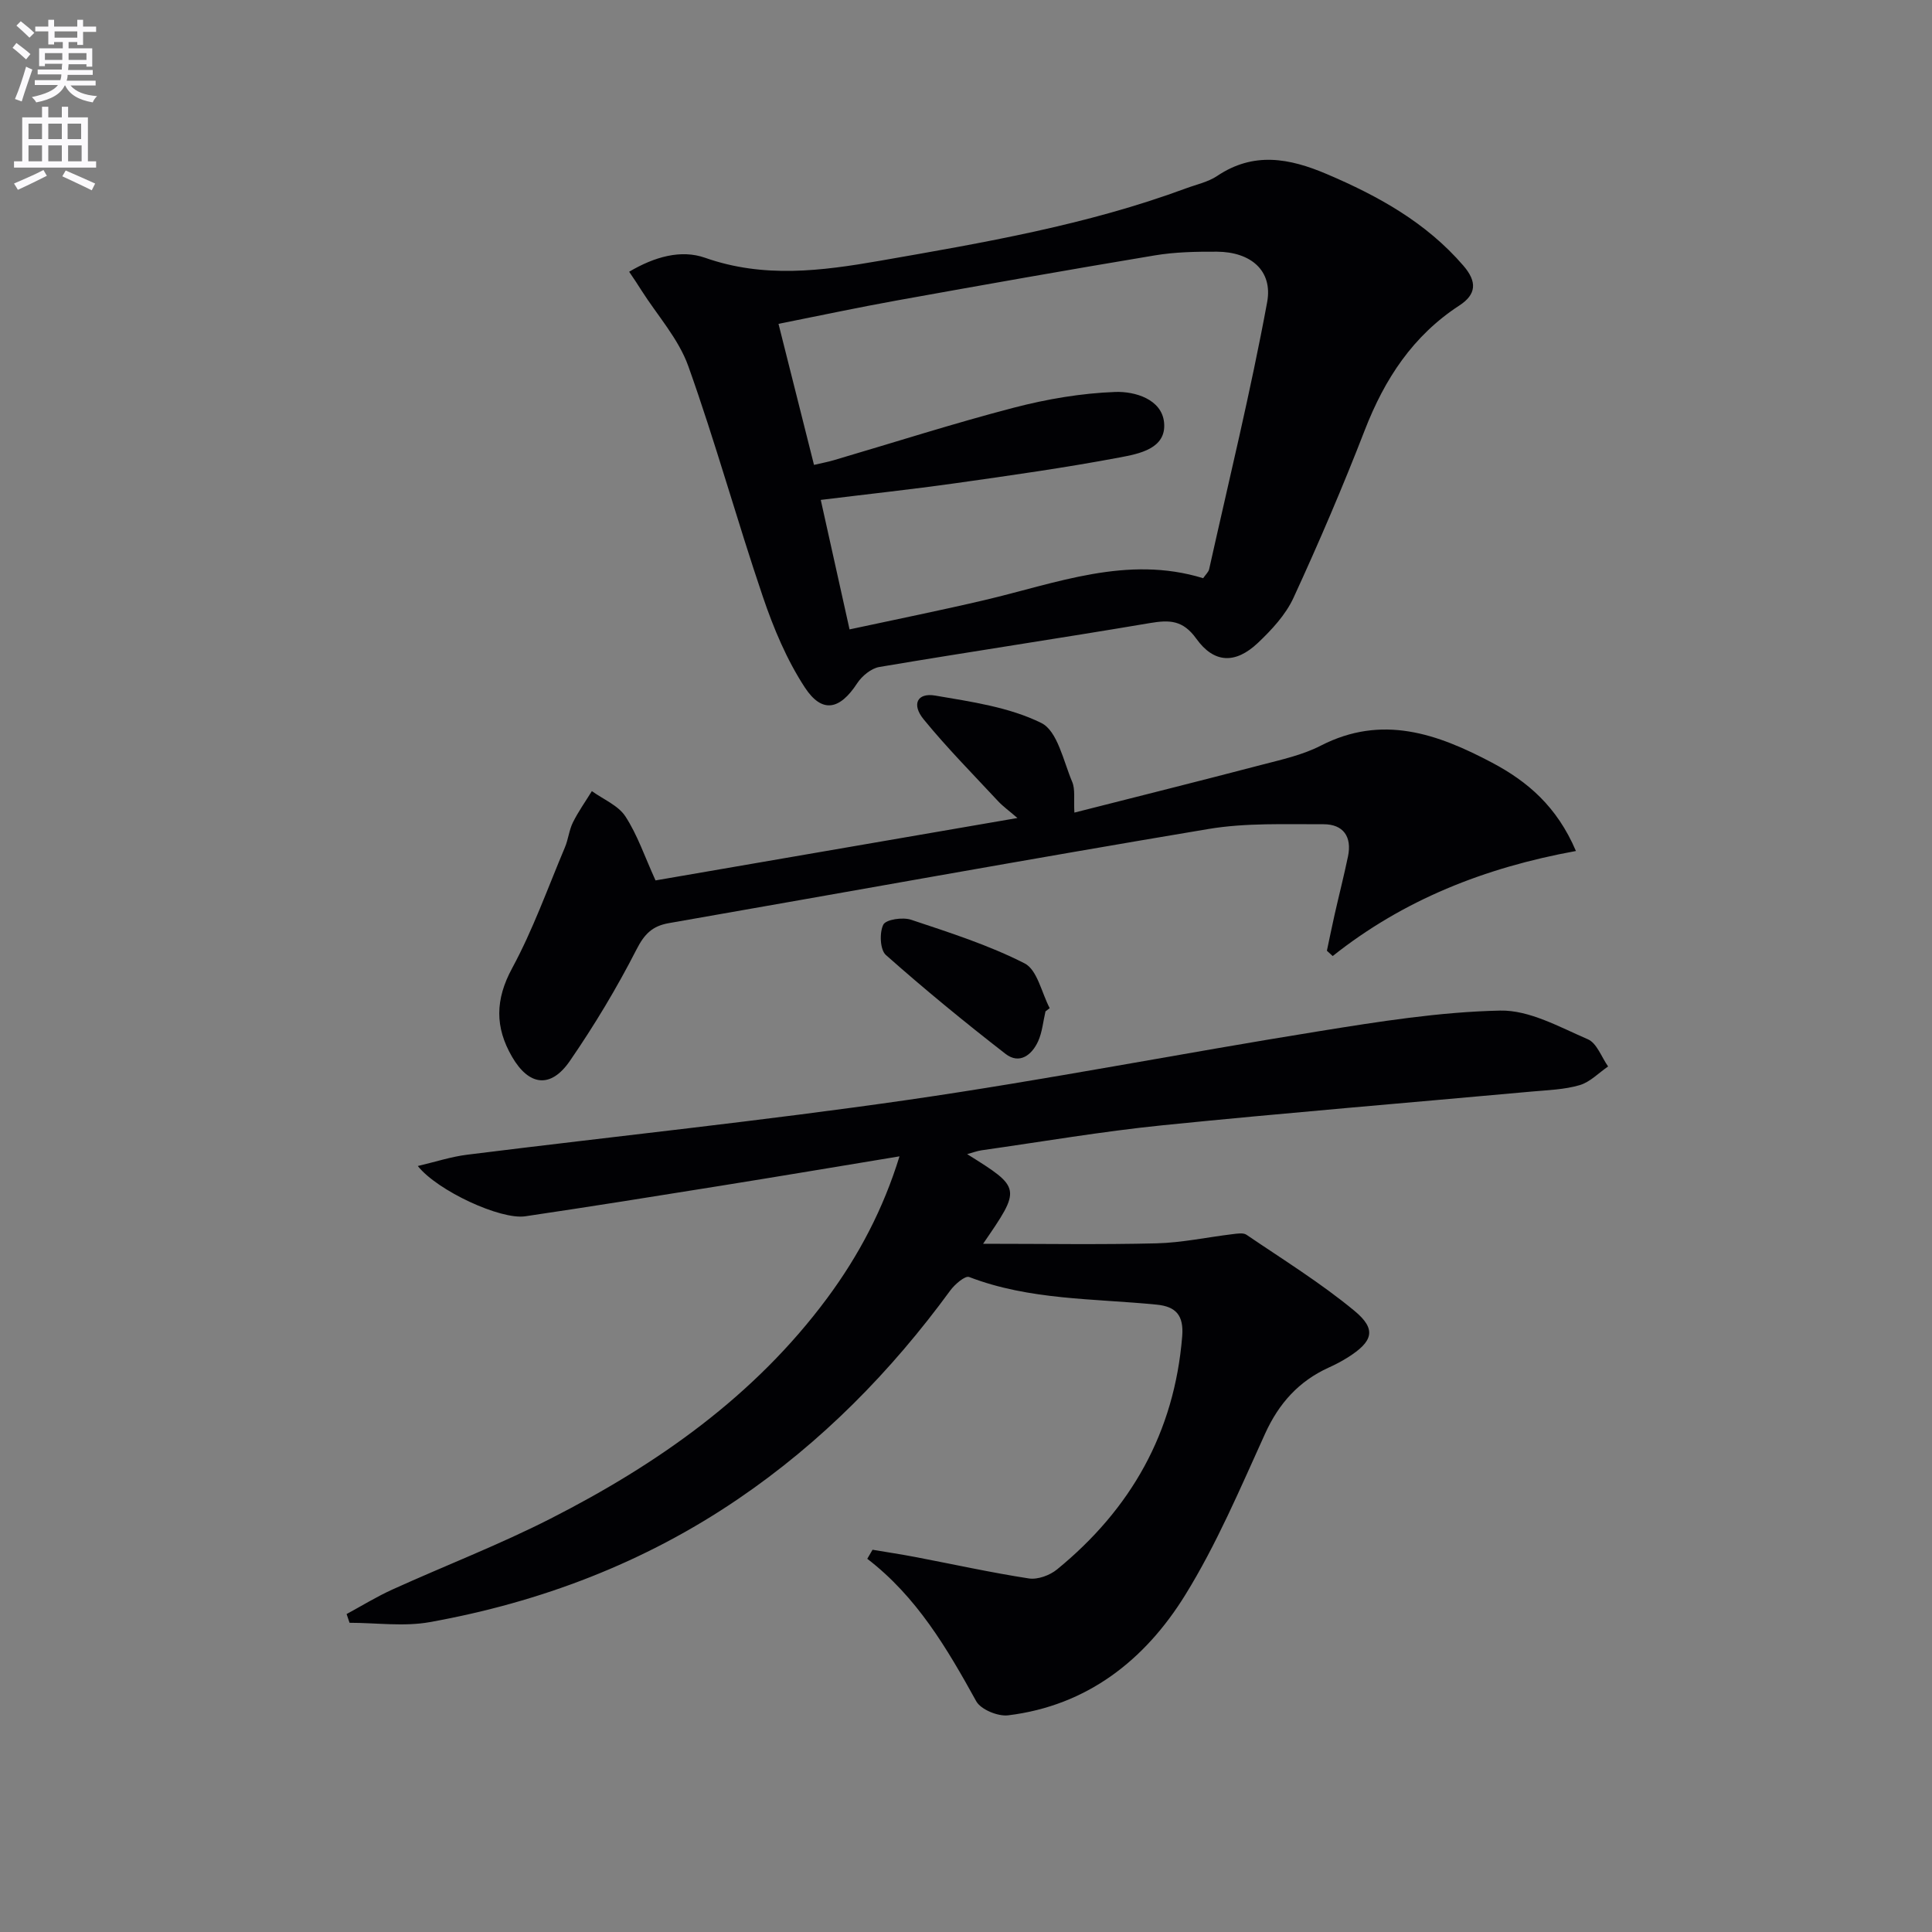 <svg enable-background="new 0 0 400 400" viewBox="0 0 400 400" xmlns="http://www.w3.org/2000/svg"><rect x="0" y="0" width="400" height="400" fill="#808080" stroke="none"/><path d="m2.6 9.9.8-1c.9.7 1.9 1.4 2.9 2.3l-.9 1.1c-1.1-1-2-1.8-2.8-2.4zm.5 10.6c.9-2.1 1.6-4.3 2.3-6.7.4.2.8.4 1.3.6-.7 2.1-1.5 4.3-2.2 6.6zm.3-15.2.9-.9c1 .8 2 1.6 2.8 2.4l-1 1c-.9-.9-1.8-1.7-2.7-2.5zm12.6-1.2h1.2v1.4h2.7v1.1h-2.7v2.7h-1.2v-.6h-1.8v1.3h4.9v3.8h-1.2v-.5h-3.7c0 .4-.1.9-.1 1.2h5.1v1h-5.2c0 .5-.1.9-.2 1.2h6v1h-5.2c1.1 1.3 2.9 2 5.5 2.2-.4.4-.7.8-.9 1.3-2.9-.5-4.8-1.6-5.7-3.5h-.1c-.8 1.7-2.7 2.9-5.9 3.5-.2-.4-.6-.8-.9-1.1 2.8-.6 4.6-1.4 5.4-2.5h-4.8v-1h5.3c.1-.3.2-.7.2-1.2h-4.9v-1h5c0-.4 0-.8.1-1.2h-3.6v.5h-1.2v-3.7h4.9v-1.3h-1.8v.5h-1.2v-2.7h-2.7v-1h2.7v-1.4h1.2v1.4h4.8zm-6.7 8.3h3.6c0-.4 0-.9 0-1.4h-3.6zm1.9-4.6h4.8v-1.3h-4.7v1.3zm6.7 3.2h-3.7v1.4h3.7z" fill="#fbfafc"/><path d="m8.7 22.1h1.3v2.2h2.8v-2.2h1.3v2.2h4.1v9.1h1.7v1.3h-17v-1.3h1.7v-9.1h4.1zm.3 13.1.7 1.2c-1.8.9-3.8 1.9-6 2.9-.2-.4-.5-.8-.8-1.3 2.3-1 4.4-1.9 6.1-2.8zm-3.1-6.4h2.8v-3.2h-2.8zm0 4.6h2.8v-3.3h-2.8zm4.1-4.6h2.8v-3.2h-2.8zm0 4.6h2.8v-3.3h-2.8zm3.6 1.9c2.1.9 4.1 1.8 6.1 2.7l-.7 1.4c-2.2-1.1-4.2-2-6.1-2.9zm3.2-9.7h-2.8v3.2h2.8zm-2.7 7.8h2.8v-3.3h-2.8z" fill="#fbfafc"/><g fill="#010104"><path d="m180.65 320.86c2.98.5 5.97.95 8.94 1.52 7.81 1.49 15.57 3.21 23.42 4.42 1.83.28 4.34-.64 5.83-1.86 15.27-12.48 24.3-28.32 25.92-48.25.36-4.39-1.32-6.19-5.29-6.58-13.02-1.29-26.28-.9-38.82-5.72-.84-.32-2.96 1.51-3.89 2.77-12.29 16.81-26.68 31.45-43.94 43.19-19.4 13.2-40.86 21.36-63.82 25.49-5.38.97-11.08.14-16.63.14-.2-.6-.4-1.21-.61-1.81 3.16-1.71 6.24-3.61 9.51-5.09 10.89-4.94 22.09-9.25 32.73-14.67 22.14-11.28 42.22-25.36 57.25-45.63 6.56-8.85 11.62-18.46 14.98-29.37-12.72 2.1-24.92 4.15-37.14 6.11-13.44 2.16-26.88 4.31-40.34 6.3-5.1.76-18.17-5.27-22.25-10.41 3.67-.86 6.91-1.93 10.22-2.34 30.49-3.81 61.06-6.99 91.46-11.38 28.4-4.11 56.6-9.64 84.94-14.19 12.42-2 24.95-4 37.48-4.27 6.03-.13 12.28 3.41 18.15 5.94 1.86.8 2.82 3.69 4.19 5.63-1.96 1.34-3.74 3.24-5.9 3.87-3.14.92-6.55 1.02-9.86 1.32-25.48 2.32-50.98 4.41-76.43 6.98-12.54 1.27-25 3.41-37.49 5.18-.93.13-1.83.48-3.02.8 11.23 7.02 11.23 7.02 3.3 18.56 12.54 0 24.22.2 35.89-.09 5.29-.13 10.55-1.28 15.83-1.91.93-.11 2.15-.32 2.82.14 7.54 5.13 15.34 9.95 22.34 15.74 4.65 3.84 3.84 6.36-1.39 9.66-1.26.79-2.59 1.49-3.95 2.1-6.19 2.82-10.3 7.4-13.15 13.66-5.15 11.33-10.04 22.92-16.57 33.46-8.31 13.42-20.26 22.87-36.63 24.87-2.12.26-5.67-1.2-6.62-2.93-6.04-10.94-12.31-21.62-22.55-29.48.35-.62.72-1.24 1.09-1.87z"/><path d="m130.26 56.26c5.28-3.12 10.75-4.64 15.72-2.89 12.15 4.27 24.04 2.74 36.2.62 21.43-3.74 42.85-7.4 63.36-14.99 2.18-.81 4.58-1.31 6.46-2.57 7.56-5.07 14.95-3.69 22.7-.39 10.68 4.55 20.58 10.03 28.29 18.98 2.86 3.32 2.69 5.93-.85 8.23-9.61 6.26-15.46 15.2-19.56 25.76-4.55 11.74-9.51 23.33-14.78 34.77-1.62 3.51-4.51 6.62-7.37 9.33-4.63 4.37-9.06 4.27-12.75-.88-2.78-3.87-5.55-3.91-9.6-3.23-18.65 3.16-37.37 5.94-56.02 9.09-1.7.29-3.61 1.87-4.6 3.39-3.57 5.47-7.24 6.32-10.82.86-3.74-5.71-6.48-12.26-8.69-18.77-5.38-15.85-9.82-32.02-15.45-47.78-2.02-5.64-6.37-10.45-9.67-15.63-.74-1.2-1.54-2.37-2.57-3.9zm38.27 39.99c1.61-.38 2.89-.61 4.13-.98 12.42-3.65 24.75-7.61 37.27-10.87 6.83-1.78 13.94-2.99 20.97-3.25 4.06-.15 9.64 1.5 10.11 6.33.53 5.44-5.22 6.48-9.25 7.24-11.24 2.12-22.57 3.72-33.9 5.32-9.15 1.29-18.35 2.28-27.93 3.46 1.99 8.97 3.89 17.5 5.96 26.81 9.5-2.05 18.72-3.9 27.88-6.05 14.94-3.5 29.59-9.39 45.33-4.55.53-.77 1.1-1.27 1.24-1.86 4.1-18.41 8.59-36.75 12.01-55.29 1.21-6.59-3.46-10.41-10.38-10.45-4.31-.02-8.68.06-12.91.77-17.84 2.97-35.65 6.13-53.45 9.34-8.11 1.46-16.17 3.19-24.43 4.83 2.54 10.05 4.91 19.48 7.35 29.2z"/><path d="m326.28 176.19c-18.93 3.45-35.72 10.12-50.36 21.75-.4-.37-.8-.74-1.2-1.1.53-2.48 1.03-4.97 1.59-7.45.91-4.03 1.94-8.05 2.78-12.09.85-4.08-.99-6.66-5.07-6.65-7.96.03-16.06-.32-23.86.99-37.28 6.24-74.48 12.99-111.71 19.49-3.41.6-5.05 2.27-6.68 5.47-4.07 7.96-8.71 15.68-13.78 23.05-3.98 5.79-8.49 5.16-11.98-.86-3.55-6.12-3.5-11.82.01-18.31 4.32-7.97 7.39-16.63 10.93-25.02.71-1.67.87-3.59 1.67-5.2 1.12-2.25 2.6-4.32 3.92-6.47 2.36 1.71 5.44 2.95 6.93 5.22 2.51 3.84 4 8.33 6.25 13.27 24.37-4.2 49.15-8.47 74.93-12.92-1.76-1.52-3.02-2.42-4.04-3.52-5.19-5.58-10.57-11.02-15.38-16.91-2.55-3.12-1.31-5.55 2.39-4.92 7.48 1.28 15.33 2.39 21.98 5.68 3.34 1.65 4.56 7.87 6.38 12.17.67 1.57.3 3.58.46 6.38 13.17-3.35 25.96-6.54 38.71-9.88 4.17-1.09 8.51-2.03 12.3-3.98 12.71-6.53 24.15-2.47 35.48 3.53 7.35 3.9 13.42 9.07 17.35 18.28z"/><path d="m216.46 209.39c-.49 2.08-.67 4.3-1.53 6.2-1.31 2.87-3.88 4.83-6.75 2.6-8.46-6.56-16.76-13.37-24.77-20.47-1.21-1.07-1.36-4.62-.53-6.28.54-1.08 4.02-1.59 5.74-1.02 7.97 2.66 16.07 5.24 23.52 9.04 2.62 1.34 3.51 6.08 5.19 9.27-.29.22-.58.44-.87.66z"/></g></svg>
